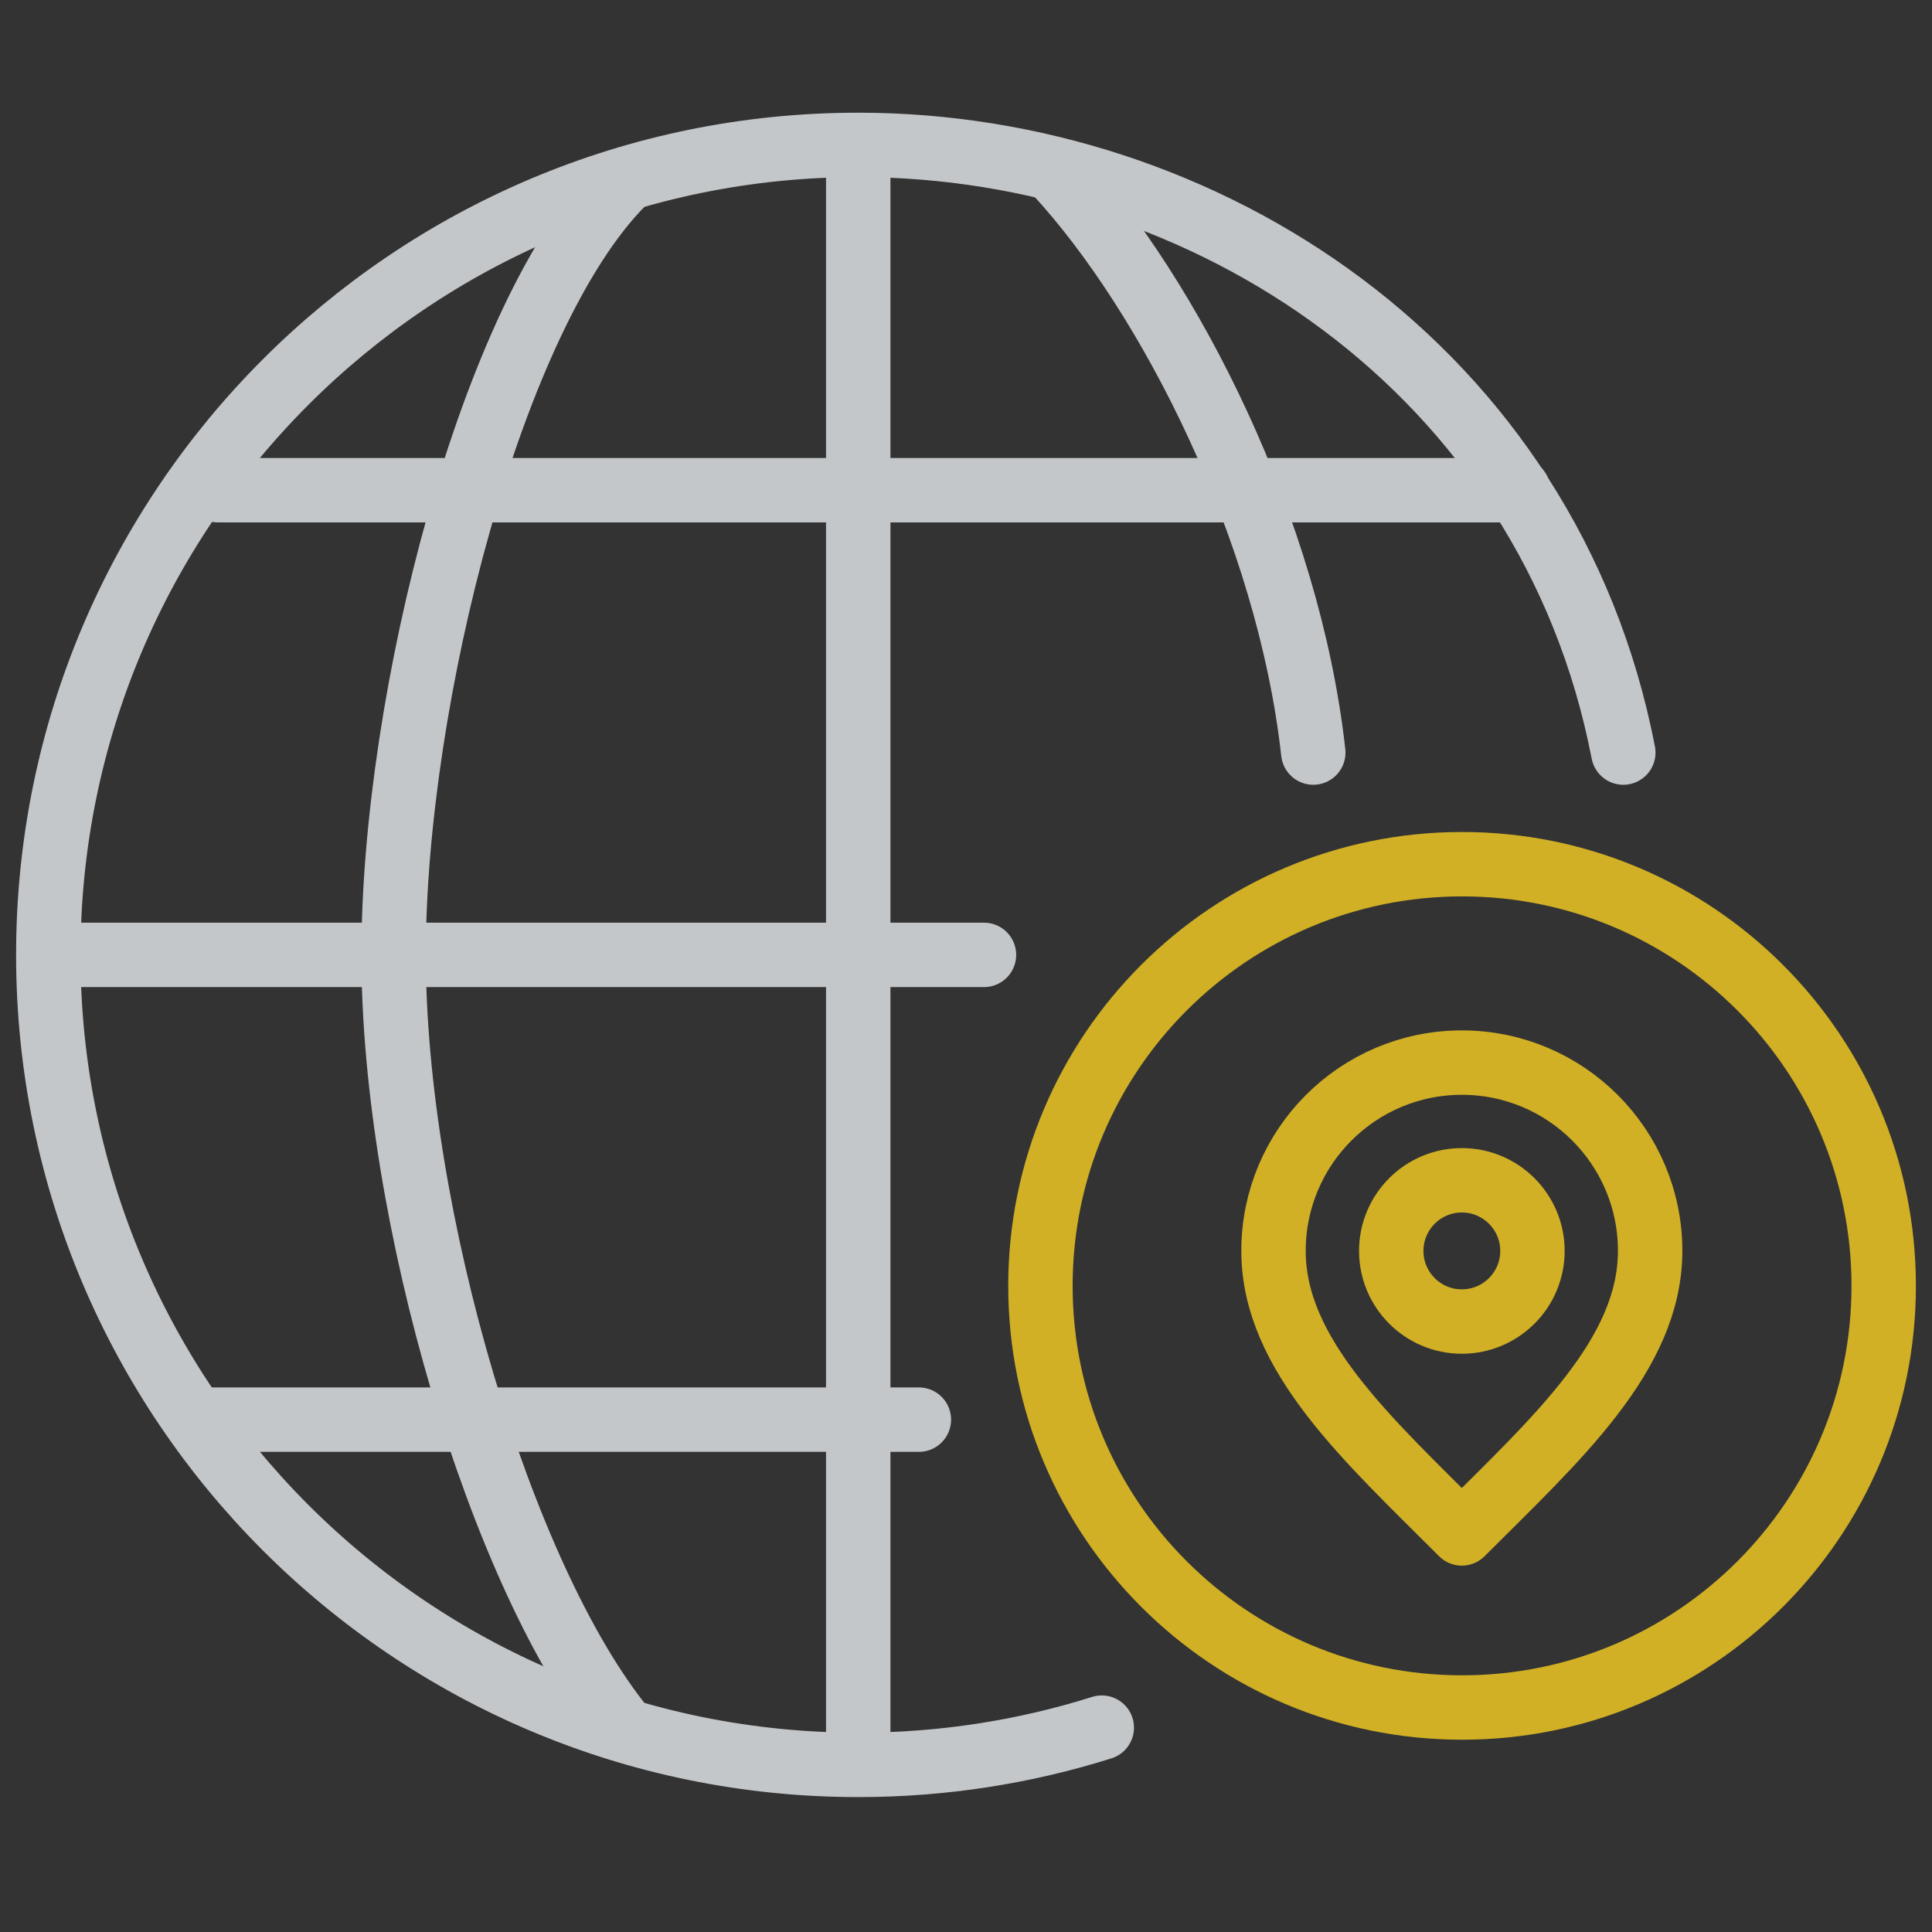 <svg width="36" height="36" viewBox="0 0 36 36" fill="none" xmlns="http://www.w3.org/2000/svg">
<rect x="0" y="0" width="36" height="36" fill="#333333" stroke="none"/>
<g opacity="0.8">
<path d="M20.53 32.192C19.098 32.643 17.574 32.886 15.993 32.886C7.658 32.886 0.9 26.128 0.9 17.793C0.9 9.457 7.658 2.7 15.993 2.7C22.443 2.7 28.861 6.86 30.248 14.023" stroke="#E9ECEF" stroke-width="1.2" stroke-linecap="round" stroke-linejoin="round"/>
<path d="M19.688 3.227C21.794 5.51 24.009 9.864 24.471 14.023" stroke="#E9ECEF" stroke-width="1.2" stroke-linecap="round" stroke-linejoin="round"/>
<path d="M11.611 32.197C9.329 29.388 7.334 22.636 7.334 17.793C7.334 13.044 9.153 5.86 11.611 3.402" stroke="#E9ECEF" stroke-width="1.2" stroke-linecap="round" stroke-linejoin="round"/>
<path d="M15.992 3.227V32.548" stroke="#E9ECEF" stroke-width="1.2" stroke-linecap="round" stroke-linejoin="round"/>
<path d="M1.25 17.793H18.335" stroke="#E9ECEF" stroke-width="1.2" stroke-linecap="round" stroke-linejoin="round"/>
<path d="M4.061 9.134H28.29" stroke="#E9ECEF" stroke-width="1.2" stroke-linecap="round" stroke-linejoin="round"/>
<path d="M3.887 26.453H17.122" stroke="#E9ECEF" stroke-width="1.2" stroke-linecap="round" stroke-linejoin="round"/>
<path d="M27.244 31.817C31.583 31.817 35.1 28.299 35.1 23.96C35.1 19.621 31.583 16.103 27.244 16.103C22.904 16.103 19.387 19.621 19.387 23.96C19.387 28.299 22.904 31.817 27.244 31.817Z" stroke="#F9D022" stroke-width="1.2" stroke-linecap="round" stroke-linejoin="round"/>
<path d="M27.239 24.625C27.966 24.625 28.555 24.036 28.555 23.309C28.555 22.583 27.966 21.993 27.239 21.993C26.513 21.993 25.924 22.583 25.924 23.309C25.924 24.036 26.513 24.625 27.239 24.625Z" stroke="#F9D022" stroke-width="1.2" stroke-linecap="round" stroke-linejoin="round"/>
<path d="M27.239 28.573C28.994 26.818 30.748 25.247 30.748 23.309C30.748 21.371 29.177 19.8 27.239 19.8C25.302 19.8 23.73 21.371 23.73 23.309C23.73 25.247 25.485 26.818 27.239 28.573Z" stroke="#F9D022" stroke-width="1.2" stroke-linecap="round" stroke-linejoin="round"/>
</g>
</svg>
